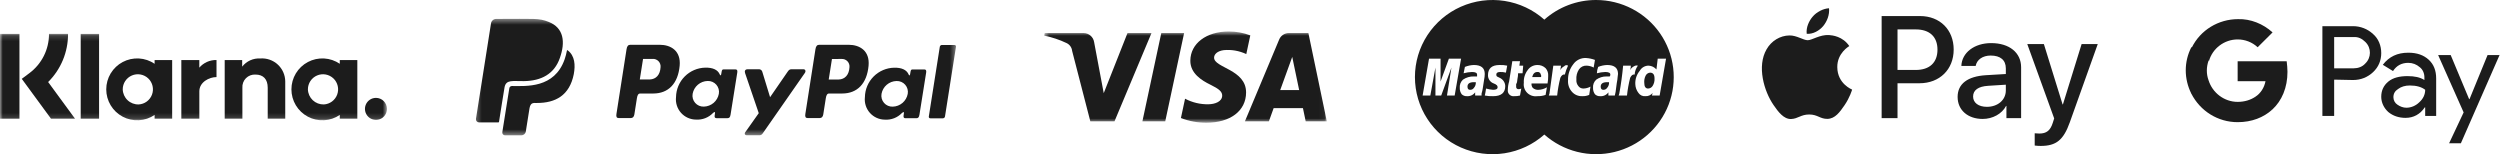 <svg xmlns="http://www.w3.org/2000/svg" fill="none" viewBox="0 0 454 28" height="28" width="454">
<g clip-path="url(#clip0_218_2)">
<mask height="16" width="71" y="6" x="0" maskUnits="userSpaceOnUse" style="mask-type:luminance" id="mask0_218_2">
<path fill="white" d="M70.276 6.156H0V21.844H70.276V6.156Z"></path>
</mask>
<g mask="url(#mask0_218_2)">
<path fill="#1C1C1C" d="M68.275 17.774C67.879 17.774 67.493 17.891 67.164 18.111C66.835 18.331 66.579 18.643 66.427 19.009C66.276 19.374 66.236 19.776 66.314 20.164C66.391 20.552 66.581 20.909 66.861 21.188C67.141 21.468 67.497 21.658 67.885 21.735C68.273 21.813 68.675 21.773 69.04 21.622C69.406 21.47 69.718 21.214 69.938 20.885C70.158 20.556 70.275 20.169 70.275 19.774C70.275 19.244 70.064 18.735 69.689 18.36C69.314 17.985 68.805 17.774 68.275 17.774Z"></path>
<path fill="#1C1C1C" d="M61.704 11.584V10.905H64.891V21.55H61.704V20.87C60.86 21.445 59.874 21.78 58.854 21.837C57.834 21.894 56.818 21.672 55.915 21.194C55.011 20.717 54.255 20.002 53.728 19.127C53.201 18.252 52.922 17.249 52.922 16.227C52.922 15.206 53.201 14.203 53.728 13.328C54.255 12.453 55.011 11.738 55.915 11.261C56.818 10.783 57.834 10.561 58.854 10.618C59.874 10.675 60.86 11.009 61.704 11.584ZM58.804 18.967C59.34 18.939 59.855 18.754 60.286 18.435C60.718 18.117 61.047 17.679 61.232 17.176C61.417 16.673 61.451 16.126 61.329 15.604C61.207 15.082 60.935 14.607 60.545 14.238C60.156 13.869 59.668 13.622 59.14 13.527C58.612 13.433 58.068 13.496 57.575 13.708C57.083 13.919 56.663 14.271 56.368 14.719C56.072 15.166 55.915 15.691 55.915 16.227C55.935 16.973 56.251 17.68 56.792 18.194C57.334 18.707 58.057 18.985 58.803 18.966"></path>
<path fill="#1C1C1C" d="M47.263 10.617C46.636 10.58 46.01 10.696 45.438 10.955C44.865 11.213 44.365 11.608 43.979 12.103V10.903H40.805V21.55H44.018V15.955C43.993 15.634 44.038 15.311 44.149 15.008C44.261 14.705 44.436 14.43 44.663 14.201C44.89 13.973 45.163 13.795 45.465 13.682C45.767 13.568 46.089 13.521 46.411 13.543C47.811 13.543 48.617 14.38 48.617 15.933V21.55H51.801V14.78C51.795 14.203 51.671 13.633 51.436 13.105C51.202 12.578 50.861 12.104 50.435 11.714C50.01 11.324 49.509 11.025 48.963 10.837C48.417 10.648 47.839 10.573 47.263 10.617Z"></path>
<path fill="#1C1C1C" d="M36.195 12.29V10.903H32.93V21.547H36.201V16.579C36.201 14.902 38.019 14.001 39.28 14.001H39.318V10.901C38.727 10.885 38.14 11.001 37.599 11.241C37.059 11.481 36.579 11.838 36.194 12.287"></path>
<path fill="#1C1C1C" d="M28.076 11.584V10.905H31.264V21.55H28.076V20.87C27.232 21.445 26.247 21.78 25.226 21.837C24.206 21.894 23.19 21.672 22.287 21.194C21.383 20.717 20.628 20.002 20.1 19.127C19.573 18.252 19.294 17.249 19.294 16.227C19.294 15.206 19.573 14.203 20.1 13.328C20.628 12.453 21.383 11.738 22.287 11.261C23.19 10.783 24.206 10.561 25.226 10.618C26.247 10.675 27.232 11.009 28.076 11.584ZM25.176 18.967C25.712 18.939 26.227 18.754 26.659 18.436C27.09 18.117 27.419 17.679 27.605 17.176C27.79 16.673 27.824 16.126 27.702 15.604C27.58 15.082 27.308 14.607 26.919 14.238C26.529 13.868 26.041 13.622 25.513 13.527C24.985 13.433 24.441 13.496 23.948 13.708C23.455 13.92 23.035 14.271 22.74 14.719C22.445 15.167 22.288 15.692 22.288 16.228C22.308 16.974 22.624 17.681 23.166 18.195C23.707 18.708 24.43 18.986 25.176 18.967Z"></path>
<path fill="#1C1C1C" d="M17.992 6.159H14.656V21.55H17.992V6.159Z"></path>
<path fill="#1C1C1C" d="M12.356 6.156H8.899C8.904 7.542 8.584 8.911 7.963 10.15C7.342 11.39 6.438 12.466 5.325 13.292L3.955 14.318L9.262 21.556H13.625L8.742 14.896C9.894 13.752 10.806 12.389 11.427 10.889C12.047 9.388 12.363 7.78 12.356 6.156Z"></path>
<path fill="#1C1C1C" d="M3.533 6.156H0V21.554H3.533V6.156Z"></path>
</g>
<mask height="22" width="88" y="3" x="86" maskUnits="userSpaceOnUse" style="mask-type:luminance" id="mask1_218_2">
<path fill="white" d="M173.621 3.419H86.276V24.581H173.621V3.419Z"></path>
</mask>
<g mask="url(#mask1_218_2)">
<path fill="#1C1C1C" d="M119.809 8.132C121.823 8.132 123.681 9.224 123.427 11.947C123.127 15.175 121.386 16.973 118.649 16.981H116.262C115.918 16.981 115.752 17.261 115.662 17.837L115.201 20.775C115.132 21.219 114.901 21.438 114.567 21.438H112.344C111.989 21.438 111.866 21.212 111.944 20.705L113.782 8.927C113.872 8.348 114.094 8.132 114.482 8.132H119.809ZM116.188 14.432H117.999C119.131 14.389 119.884 13.605 119.959 12.191C119.978 11.991 119.954 11.789 119.886 11.6C119.819 11.411 119.71 11.239 119.569 11.096C119.427 10.953 119.256 10.844 119.067 10.775C118.879 10.706 118.677 10.679 118.477 10.697L116.777 10.705L116.188 14.432ZM129.47 20.532C129.67 20.348 129.88 20.251 129.85 20.479L129.778 21.025C129.74 21.309 129.854 21.461 130.119 21.461H132.094C132.426 21.461 132.589 21.326 132.671 20.812L133.888 13.173C133.949 12.789 133.856 12.601 133.565 12.601H131.394C131.194 12.601 131.103 12.711 131.052 13.01L130.971 13.48C130.929 13.725 130.817 13.768 130.712 13.521C130.343 12.648 129.404 12.257 128.086 12.284C126.681 12.313 125.342 12.886 124.35 13.882C123.358 14.878 122.79 16.219 122.766 17.624C122.706 18.138 122.756 18.658 122.912 19.151C123.067 19.645 123.325 20.099 123.669 20.486C124.012 20.872 124.434 21.182 124.905 21.394C125.377 21.607 125.888 21.717 126.405 21.718C126.971 21.753 127.539 21.666 128.068 21.461C128.597 21.256 129.075 20.94 129.47 20.532ZM127.817 19.361C127.521 19.373 127.225 19.319 126.953 19.202C126.68 19.084 126.437 18.908 126.242 18.684C126.047 18.461 125.904 18.197 125.824 17.911C125.745 17.625 125.73 17.325 125.782 17.033C125.899 16.39 126.234 15.808 126.731 15.383C127.228 14.959 127.856 14.72 128.509 14.705C128.805 14.693 129.101 14.748 129.373 14.865C129.646 14.982 129.888 15.159 130.083 15.382C130.279 15.605 130.421 15.87 130.501 16.155C130.58 16.441 130.595 16.741 130.543 17.033C130.426 17.676 130.091 18.259 129.594 18.683C129.097 19.107 128.469 19.346 127.816 19.361M137.754 12.58H135.754C135.34 12.58 135.173 12.88 135.304 13.267L137.79 20.549L135.34 24.012C135.14 24.301 135.293 24.565 135.582 24.565H137.833C137.964 24.58 138.097 24.557 138.216 24.499C138.334 24.441 138.434 24.35 138.502 24.237L146.149 13.267C146.385 12.929 146.273 12.575 145.887 12.575H143.759C143.394 12.575 143.247 12.719 143.037 13.023L139.847 17.651L138.428 13.015C138.386 12.873 138.294 12.75 138.169 12.67C138.044 12.591 137.895 12.559 137.748 12.581" clip-rule="evenodd" fill-rule="evenodd"></path>
<path fill="#1C1C1C" d="M154.114 8.132C156.128 8.132 157.986 9.224 157.732 11.947C157.432 15.175 155.691 16.973 152.954 16.981H150.567C150.223 16.981 150.058 17.261 149.967 17.837L149.506 20.775C149.437 21.219 149.206 21.438 148.872 21.438H146.649C146.294 21.438 146.171 21.212 146.249 20.705L148.087 8.927C148.177 8.348 148.399 8.132 148.787 8.132H154.114ZM150.495 14.441H152.306C153.438 14.398 154.191 13.614 154.266 12.2C154.286 12 154.261 11.798 154.193 11.609C154.126 11.419 154.017 11.247 153.876 11.104C153.734 10.962 153.563 10.852 153.374 10.783C153.185 10.714 152.983 10.688 152.783 10.706L151.083 10.714L150.495 14.441ZM163.777 20.541C163.977 20.357 164.187 20.26 164.157 20.488L164.085 21.034C164.047 21.318 164.161 21.471 164.426 21.471H166.395C166.727 21.471 166.89 21.336 166.972 20.822L168.189 13.183C168.25 12.799 168.157 12.611 167.866 12.611H165.695C165.495 12.611 165.404 12.721 165.353 13.02L165.272 13.49C165.23 13.735 165.118 13.778 165.013 13.531C164.644 12.658 163.704 12.267 162.387 12.294C160.982 12.323 159.643 12.896 158.651 13.892C157.659 14.888 157.091 16.229 157.067 17.634C157.007 18.148 157.057 18.668 157.213 19.161C157.368 19.655 157.626 20.109 157.97 20.496C158.313 20.882 158.735 21.192 159.206 21.404C159.678 21.617 160.189 21.727 160.706 21.728C161.272 21.764 161.839 21.676 162.369 21.471C162.898 21.266 163.376 20.949 163.771 20.542M162.118 19.368C161.822 19.38 161.526 19.325 161.254 19.208C160.982 19.091 160.739 18.914 160.544 18.691C160.349 18.468 160.206 18.203 160.126 17.918C160.047 17.632 160.032 17.332 160.084 17.04C160.201 16.397 160.536 15.815 161.033 15.39C161.53 14.966 162.158 14.727 162.811 14.712C163.107 14.7 163.403 14.755 163.675 14.872C163.948 14.989 164.19 15.166 164.385 15.389C164.581 15.612 164.723 15.877 164.803 16.162C164.882 16.448 164.897 16.748 164.845 17.04C164.728 17.683 164.393 18.265 163.896 18.69C163.399 19.114 162.771 19.353 162.118 19.368ZM171.228 21.485H168.949C168.909 21.487 168.868 21.48 168.831 21.465C168.794 21.449 168.76 21.425 168.734 21.395C168.707 21.364 168.687 21.328 168.676 21.29C168.665 21.251 168.663 21.21 168.67 21.17L170.67 8.482C170.688 8.394 170.735 8.315 170.804 8.258C170.873 8.2 170.959 8.168 171.049 8.167H173.328C173.368 8.165 173.409 8.172 173.446 8.188C173.483 8.203 173.517 8.227 173.543 8.257C173.57 8.288 173.59 8.323 173.601 8.362C173.612 8.401 173.614 8.442 173.607 8.482L171.607 21.17C171.589 21.258 171.542 21.337 171.473 21.394C171.404 21.452 171.318 21.484 171.228 21.485Z" clip-rule="evenodd" fill-rule="evenodd"></path>
<path fill="#1C1C1C" d="M91.624 15.859C91.461 16.759 90.812 20.931 90.624 22.112C90.61 22.196 90.577 22.229 90.484 22.229H87C86.918 22.23 86.837 22.212 86.763 22.179C86.688 22.145 86.622 22.096 86.568 22.034C86.515 21.973 86.475 21.9 86.452 21.822C86.429 21.743 86.423 21.661 86.435 21.58L89.17 4.226C89.207 4.006 89.322 3.806 89.493 3.661C89.663 3.517 89.879 3.437 90.103 3.437C97.21 3.437 97.803 3.264 99.622 3.969C102.424 5.059 102.683 7.679 101.675 10.517C100.675 13.438 98.292 14.693 95.138 14.731C93.113 14.759 91.895 14.404 91.624 15.859ZM103.089 9.145C103.005 9.084 102.972 9.061 102.949 9.206C102.851 9.738 102.714 10.262 102.538 10.774C100.676 16.084 95.515 15.622 92.995 15.622C92.933 15.617 92.87 15.624 92.81 15.643C92.751 15.662 92.695 15.693 92.648 15.734C92.6 15.775 92.562 15.825 92.534 15.881C92.506 15.937 92.49 15.998 92.486 16.061C91.433 22.612 91.224 23.979 91.224 23.979C91.209 24.052 91.211 24.128 91.229 24.2C91.247 24.272 91.281 24.34 91.328 24.397C91.376 24.455 91.435 24.501 91.503 24.532C91.571 24.564 91.644 24.58 91.719 24.579H94.681C94.877 24.576 95.065 24.504 95.214 24.376C95.362 24.248 95.461 24.072 95.493 23.879C95.526 23.627 95.442 24.164 96.165 19.619C96.38 18.592 96.832 18.7 97.532 18.7C100.845 18.7 103.432 17.356 104.2 13.46C104.5 11.836 104.415 10.128 103.089 9.139V9.145Z"></path>
</g>
<mask height="18" width="52" y="5" x="189" maskUnits="userSpaceOnUse" style="mask-type:luminance" id="mask2_218_2">
<path fill="white" d="M240.951 5.711H189.621V22.288H240.951V5.711Z"></path>
</mask>
<g mask="url(#mask2_218_2)">
<path fill="#1C1C1C" d="M209.11 6.004L202.39 22.038H198.005L194.698 9.242C194.668 8.943 194.562 8.656 194.389 8.409C194.216 8.162 193.983 7.964 193.712 7.833C192.41 7.211 191.036 6.753 189.621 6.47L189.721 6.004H196.777C197.239 6.004 197.685 6.168 198.036 6.468C198.387 6.768 198.619 7.183 198.69 7.639L200.437 16.918L204.753 6.004H209.11ZM226.289 16.805C226.307 12.572 220.437 12.339 220.478 10.45C220.491 9.874 221.038 9.262 222.237 9.106C223.64 8.973 225.052 9.221 226.326 9.824L227.054 6.424C225.814 5.958 224.5 5.717 223.175 5.711C219.075 5.711 216.19 7.89 216.166 11.011C216.14 13.319 218.225 14.611 219.797 15.374C221.414 16.16 221.956 16.665 221.95 17.367C221.938 18.444 220.661 18.918 219.466 18.936C217.983 18.968 216.517 18.619 215.207 17.924L214.455 21.436C215.926 22.007 217.49 22.296 219.068 22.288C223.426 22.288 226.276 20.137 226.289 16.802M237.115 22.038H240.951L237.603 6.004H234.062C233.684 6.001 233.313 6.111 232.999 6.321C232.684 6.531 232.439 6.83 232.297 7.18L226.073 22.038H230.428L231.293 19.639H236.614L237.115 22.038ZM232.487 16.357L234.67 10.336L235.926 16.357H232.487ZM215.036 6.004L211.606 22.038H207.459L210.89 6.004H215.036Z"></path>
</g>
<path fill="#1C1C1C" d="M289.852 1.12921e-05C286.382 -0.004 283.034 1.267 280.452 3.568C278.424 1.765 275.913 0.585 273.224 0.168C270.534 -0.249 267.781 0.116 265.296 1.219C262.811 2.323 260.7 4.116 259.22 6.384C257.739 8.652 256.951 11.297 256.951 14C256.951 16.703 257.739 19.348 259.22 21.616C260.7 23.884 262.811 25.678 265.296 26.781C267.781 27.884 270.534 28.249 273.224 27.833C275.913 27.416 278.424 26.235 280.452 24.433C282.156 25.946 284.204 27.025 286.42 27.577C288.637 28.13 290.956 28.139 293.177 27.604C295.398 27.069 297.454 26.006 299.169 24.506C300.885 23.006 302.207 21.115 303.023 18.995C303.838 16.875 304.123 14.591 303.851 12.337C303.58 10.084 302.761 7.93 301.465 6.061C300.169 4.192 298.434 2.664 296.411 1.608C294.388 0.552 292.137 -0 289.852 1.12921e-05ZM262.77 17.349L263.584 12.267L261.723 17.349H260.676V12.267L259.746 17.349H258.348L259.512 10.65H261.606V14.808L263.119 10.65H265.331L264.167 17.349H262.771H262.77ZM269.284 15.963C269.231 16.315 269.153 16.662 269.051 17.002V17.349H267.888V16.771C267.718 17.007 267.489 17.195 267.224 17.317C266.959 17.438 266.666 17.489 266.376 17.465C266.205 17.473 266.034 17.447 265.874 17.387C265.714 17.327 265.568 17.236 265.445 17.118C265.203 16.782 265.08 16.375 265.095 15.962C265.069 15.684 265.108 15.404 265.209 15.143C265.31 14.883 265.47 14.649 265.677 14.46C266.258 14.064 266.951 13.861 267.655 13.882H268.237V13.538C268.237 13.231 267.926 13.075 267.306 13.075C266.794 13.093 266.286 13.171 265.793 13.306C265.868 13 265.948 12.613 266.026 12.151C266.543 11.941 267.095 11.823 267.654 11.804C268.972 11.804 269.631 12.343 269.631 13.421C269.626 13.77 269.587 14.118 269.515 14.46C269.442 14.961 269.364 15.462 269.282 15.962L269.284 15.963ZM273.472 13.191C273.13 13.101 272.778 13.062 272.425 13.075C271.96 13.075 271.727 13.231 271.727 13.538C271.722 13.6 271.729 13.663 271.749 13.723C271.769 13.782 271.801 13.837 271.843 13.884L272.309 14.115C272.609 14.242 272.866 14.45 273.051 14.716C273.236 14.982 273.342 15.294 273.355 15.617C273.355 16.85 272.62 17.466 271.15 17.466C270.643 17.483 270.136 17.444 269.638 17.351C269.713 17.044 269.792 16.619 269.87 16.08C270.288 16.2 270.716 16.278 271.15 16.311C271.687 16.311 271.964 16.157 271.964 15.849C271.973 15.722 271.931 15.598 271.848 15.502C271.683 15.343 271.484 15.225 271.266 15.155C270.954 15.047 270.685 14.843 270.497 14.573C270.309 14.304 270.212 13.982 270.219 13.654C270.219 12.423 270.917 11.807 272.313 11.806C272.782 11.784 273.251 11.823 273.709 11.922L273.475 13.191H273.472ZM276.496 13.306H275.682C275.685 13.656 275.646 14.005 275.566 14.345C275.556 14.501 275.537 14.655 275.507 14.808C275.493 14.975 275.433 15.135 275.333 15.27V15.732C275.324 15.795 275.329 15.859 275.349 15.919C275.37 15.979 275.404 16.034 275.449 16.079C275.494 16.124 275.549 16.158 275.61 16.178C275.67 16.198 275.735 16.203 275.798 16.194C275.96 16.193 276.12 16.153 276.264 16.079L276.031 17.35C275.69 17.44 275.337 17.479 274.985 17.465C274.826 17.488 274.665 17.474 274.514 17.424C274.362 17.374 274.224 17.289 274.111 17.177C273.998 17.065 273.913 16.928 273.863 16.778C273.812 16.627 273.798 16.467 273.821 16.31C273.827 15.801 273.905 15.295 274.054 14.808L274.635 11.111H276.031L275.915 11.92H276.613L276.496 13.306ZM281.033 15.155H278.125C278.093 15.445 278.176 15.735 278.358 15.964C278.5 16.088 278.666 16.183 278.846 16.243C279.025 16.302 279.215 16.325 279.404 16.311C279.94 16.29 280.461 16.131 280.916 15.849L280.683 17.234C280.198 17.405 279.685 17.483 279.17 17.465C278.839 17.513 278.5 17.482 278.182 17.377C277.864 17.272 277.575 17.095 277.338 16.859C277.101 16.624 276.923 16.337 276.817 16.021C276.711 15.705 276.68 15.369 276.727 15.04C276.672 14.211 276.92 13.39 277.426 12.729C277.618 12.445 277.878 12.212 278.182 12.051C278.486 11.89 278.826 11.806 279.17 11.805C279.449 11.794 279.727 11.84 279.987 11.939C280.247 12.039 280.484 12.19 280.683 12.383C280.849 12.572 280.976 12.791 281.056 13.029C281.136 13.267 281.168 13.519 281.149 13.769C281.155 14.233 281.117 14.698 281.033 15.155ZM283.361 14.115C283.088 15.178 282.894 16.259 282.779 17.35H281.265L281.381 17.003C281.69 14.849 281.923 13.155 282.08 11.921H283.476L283.36 12.73C283.506 12.426 283.753 12.182 284.058 12.036C284.136 11.93 284.253 11.859 284.384 11.837C284.514 11.816 284.648 11.846 284.756 11.921C284.509 12.439 284.314 12.981 284.174 13.538C283.863 13.462 283.593 13.653 283.361 14.115ZM288.596 17.234C288.192 17.407 287.754 17.486 287.316 17.465C286.964 17.479 286.614 17.413 286.292 17.273C285.969 17.133 285.683 16.922 285.455 16.657C285.205 16.374 285.014 16.044 284.894 15.687C284.774 15.33 284.727 14.953 284.756 14.578C284.718 13.537 285.047 12.515 285.687 11.69C285.944 11.316 286.292 11.013 286.7 10.811C287.107 10.609 287.56 10.514 288.015 10.534C288.572 10.568 289.121 10.685 289.643 10.881L289.411 12.267C289.018 12.054 288.58 11.936 288.132 11.92C287.859 11.904 287.586 11.959 287.341 12.081C287.096 12.203 286.887 12.386 286.736 12.613C286.38 13.161 286.217 13.811 286.271 14.461C286.23 14.877 286.356 15.292 286.62 15.617C286.725 15.764 286.865 15.883 287.027 15.964C287.19 16.044 287.37 16.084 287.551 16.079C287.999 16.063 288.437 15.945 288.831 15.732L288.598 17.234H288.596ZM293.773 13.884C293.737 14.075 293.717 14.268 293.714 14.462C293.637 14.849 293.558 15.368 293.482 16.022C293.442 16.47 293.364 16.915 293.249 17.35H292.085V16.772C291.916 17.008 291.687 17.196 291.422 17.317C291.158 17.439 290.866 17.49 290.575 17.466C290.404 17.475 290.234 17.448 290.074 17.389C289.914 17.329 289.768 17.237 289.645 17.12C289.403 16.784 289.28 16.377 289.296 15.964C289.269 15.686 289.308 15.406 289.409 15.145C289.51 14.884 289.67 14.651 289.878 14.462C290.42 14.077 291.072 13.874 291.739 13.883H292.321C292.362 13.836 292.394 13.781 292.414 13.722C292.434 13.662 292.442 13.599 292.437 13.537C292.437 13.23 292.126 13.075 291.506 13.075C290.994 13.092 290.487 13.17 289.993 13.306C290.009 12.911 290.087 12.521 290.226 12.15C290.744 11.94 291.295 11.822 291.854 11.803C293.172 11.803 293.831 12.342 293.832 13.42C293.823 13.575 293.804 13.73 293.774 13.882L293.773 13.884ZM296.041 14.115C295.771 15.179 295.576 16.259 295.459 17.35H293.946L294.063 17.003C294.369 15.32 294.602 13.626 294.761 11.921H296.156C296.161 12.195 296.121 12.468 296.04 12.73C296.186 12.426 296.433 12.182 296.738 12.036C296.839 11.967 296.954 11.921 297.074 11.901C297.195 11.881 297.319 11.888 297.437 11.921C297.092 12.394 296.89 12.955 296.855 13.538C296.543 13.462 296.274 13.653 296.041 14.115ZM299.996 17.35L300.112 16.888C299.96 17.078 299.765 17.229 299.542 17.329C299.32 17.43 299.076 17.476 298.832 17.465C298.586 17.494 298.337 17.455 298.112 17.353C297.886 17.251 297.693 17.09 297.553 16.888C297.191 16.424 296.987 15.858 296.971 15.271C296.93 14.39 297.221 13.525 297.786 12.845C297.947 12.559 298.184 12.322 298.471 12.159C298.758 11.996 299.084 11.914 299.414 11.921C299.681 11.938 299.943 12.008 300.182 12.127C300.422 12.247 300.635 12.412 300.81 12.614L301.042 10.65H302.555L301.391 17.35H299.996ZM266.495 15.732C266.495 16.119 266.649 16.31 266.96 16.31C267.097 16.317 267.233 16.289 267.356 16.229C267.478 16.168 267.582 16.076 267.658 15.963C267.783 15.822 267.878 15.657 267.938 15.479C267.998 15.3 268.022 15.112 268.007 14.924H267.658C266.882 14.924 266.495 15.19 266.495 15.732ZM279.638 13.191C279.593 13.188 279.549 13.177 279.509 13.157C279.469 13.137 279.434 13.109 279.405 13.075H279.172C278.707 13.075 278.397 13.383 278.242 13.999H279.87V13.652L279.754 13.421C279.747 13.332 279.705 13.249 279.638 13.19V13.191ZM290.689 15.732C290.689 16.119 290.844 16.31 291.154 16.31C291.291 16.317 291.427 16.289 291.55 16.229C291.672 16.168 291.776 16.076 291.852 15.963C291.977 15.822 292.073 15.657 292.133 15.479C292.193 15.3 292.216 15.112 292.202 14.924H291.852C291.076 14.924 290.689 15.19 290.689 15.732ZM299.647 13.191C299.471 13.206 299.303 13.268 299.16 13.369C299.017 13.471 298.904 13.609 298.832 13.769C298.642 14.164 298.561 14.602 298.599 15.039C298.599 15.732 298.832 16.079 299.298 16.078C299.461 16.072 299.621 16.027 299.762 15.947C299.904 15.866 300.024 15.753 300.112 15.616C300.374 15.203 300.497 14.717 300.461 14.23C300.461 13.538 300.187 13.191 299.647 13.191Z"></path>
<g clip-path="url(#clip1_218_2)">
<path fill="#1C1C1C" d="M331.103 4.723C330.388 5.568 329.244 6.234 328.1 6.138C327.957 4.997 328.517 3.784 329.173 3.034C329.887 2.166 331.138 1.548 332.151 1.5C332.27 2.689 331.806 3.855 331.103 4.723ZM332.139 6.364C330.483 6.269 329.065 7.304 328.279 7.304C327.481 7.304 326.277 6.412 324.967 6.436C323.263 6.46 321.679 7.423 320.809 8.957C319.022 12.026 320.344 16.569 322.072 19.067C322.918 20.303 323.93 21.659 325.265 21.612C326.528 21.564 327.028 20.791 328.553 20.791C330.09 20.791 330.531 21.612 331.865 21.588C333.247 21.564 334.117 20.351 334.963 19.114C335.928 17.711 336.321 16.343 336.345 16.272C336.321 16.248 333.676 15.237 333.652 12.192C333.628 9.647 335.737 8.434 335.832 8.363C334.641 6.602 332.782 6.412 332.139 6.364ZM341.706 2.915V21.457H344.589V15.118H348.581C352.226 15.118 354.788 12.62 354.788 9.005C354.788 5.389 352.274 2.915 348.676 2.915H341.706ZM344.589 5.342H347.913C350.415 5.342 351.845 6.674 351.845 9.017C351.845 11.36 350.415 12.704 347.901 12.704H344.589V5.342ZM360.054 21.6C361.865 21.6 363.545 20.684 364.307 19.233H364.367V21.457H367.035V12.228C367.035 9.552 364.891 7.827 361.591 7.827C358.529 7.827 356.265 9.576 356.182 11.978H358.779C358.993 10.836 360.054 10.087 361.507 10.087C363.271 10.087 364.259 10.908 364.259 12.418V13.441L360.661 13.655C357.314 13.857 355.503 15.225 355.503 17.604C355.503 20.006 357.373 21.6 360.054 21.6ZM360.828 19.4C359.291 19.4 358.314 18.662 358.314 17.532C358.314 16.367 359.256 15.689 361.055 15.582L364.259 15.38V16.426C364.259 18.163 362.782 19.4 360.828 19.4ZM370.598 26.5C373.409 26.5 374.732 25.43 375.888 22.183L380.951 8.006H378.02L374.625 18.96H374.565L371.17 8.006H368.155L373.04 21.505L372.778 22.325C372.337 23.717 371.622 24.252 370.348 24.252C370.121 24.252 369.68 24.228 369.502 24.205V26.429C369.668 26.476 370.383 26.5 370.598 26.5Z"></path>
</g>
<g clip-path="url(#clip2_218_2)">
<path fill="#1C1C1C" d="M423.883 14.461V21.051H421.746V4.752H427.303C428.657 4.752 429.94 5.248 430.937 6.169C431.935 7.02 432.433 8.295 432.433 9.642C432.433 10.988 431.935 12.193 430.937 13.114C429.94 14.035 428.728 14.531 427.303 14.531L423.883 14.461ZM423.883 6.736V12.405H427.446C428.23 12.405 429.013 12.122 429.512 11.555C430.652 10.492 430.652 8.72 429.583 7.657L429.512 7.587C428.942 7.02 428.23 6.665 427.446 6.736H423.883Z"></path>
<path fill="#1C1C1C" d="M437.35 9.571C438.917 9.571 440.128 9.996 441.055 10.847C441.981 11.697 442.408 12.831 442.408 14.248V21.051H440.413V19.492H440.342C439.487 20.768 438.276 21.405 436.851 21.405C435.64 21.405 434.571 21.051 433.716 20.343C432.932 19.634 432.433 18.642 432.433 17.579C432.433 16.445 432.861 15.524 433.716 14.815C434.571 14.106 435.782 13.823 437.207 13.823C438.49 13.823 439.487 14.035 440.271 14.531V14.035C440.271 13.327 439.986 12.618 439.416 12.193C438.846 11.697 438.133 11.413 437.35 11.413C436.138 11.413 435.212 11.909 434.571 12.902L432.718 11.768C433.858 10.28 435.355 9.571 437.35 9.571ZM434.642 17.65C434.642 18.216 434.927 18.713 435.355 18.996C435.853 19.35 436.423 19.563 436.993 19.563C437.848 19.563 438.703 19.209 439.345 18.571C440.057 17.933 440.413 17.154 440.413 16.303C439.772 15.807 438.846 15.524 437.635 15.524C436.78 15.524 436.067 15.736 435.497 16.161C434.927 16.516 434.642 17.012 434.642 17.65Z"></path>
<path fill="#1C1C1C" d="M453.951 9.925L446.897 26.012H444.76L447.396 20.413L442.765 9.996H445.045L448.393 18.004H448.465L451.742 9.996H453.951V9.925Z"></path>
<path fill="#1C1C1C" d="M415.405 13.043C415.405 12.405 415.333 11.768 415.262 11.13H406.356V14.744H411.415C411.201 15.878 410.56 16.941 409.562 17.579V19.917H412.626C414.407 18.287 415.405 15.878 415.405 13.043Z"></path>
<path fill="#1C1C1C" d="M406.356 22.185C408.921 22.185 411.058 21.335 412.626 19.917L409.562 17.579C408.707 18.146 407.638 18.5 406.356 18.5C403.933 18.5 401.796 16.87 401.083 14.602H397.948V17.012C399.587 20.201 402.793 22.185 406.356 22.185Z"></path>
<path fill="#1C1C1C" d="M401.083 14.602C400.656 13.469 400.656 12.193 401.083 10.988V8.579H397.948C396.595 11.201 396.595 14.319 397.948 17.012L401.083 14.602Z"></path>
<path fill="#1C1C1C" d="M406.356 7.161C407.71 7.161 408.992 7.658 409.99 8.579L412.697 5.886C410.987 4.327 408.707 3.406 406.427 3.476C402.865 3.476 399.587 5.461 398.02 8.65L401.155 11.059C401.796 8.791 403.933 7.161 406.356 7.161Z"></path>
</g>
</g>
<defs>
<clipPath id="clip0_218_2">
<rect fill="white" height="28" width="453.951"></rect>
</clipPath>
<clipPath id="clip1_218_2">
<rect transform="translate(319.951 1.5)" fill="white" height="25" width="61"></rect>
</clipPath>
<clipPath id="clip2_218_2">
<rect transform="translate(396.951 0.5)" fill="white" height="27" width="57"></rect>
</clipPath>
</defs>
</svg>
